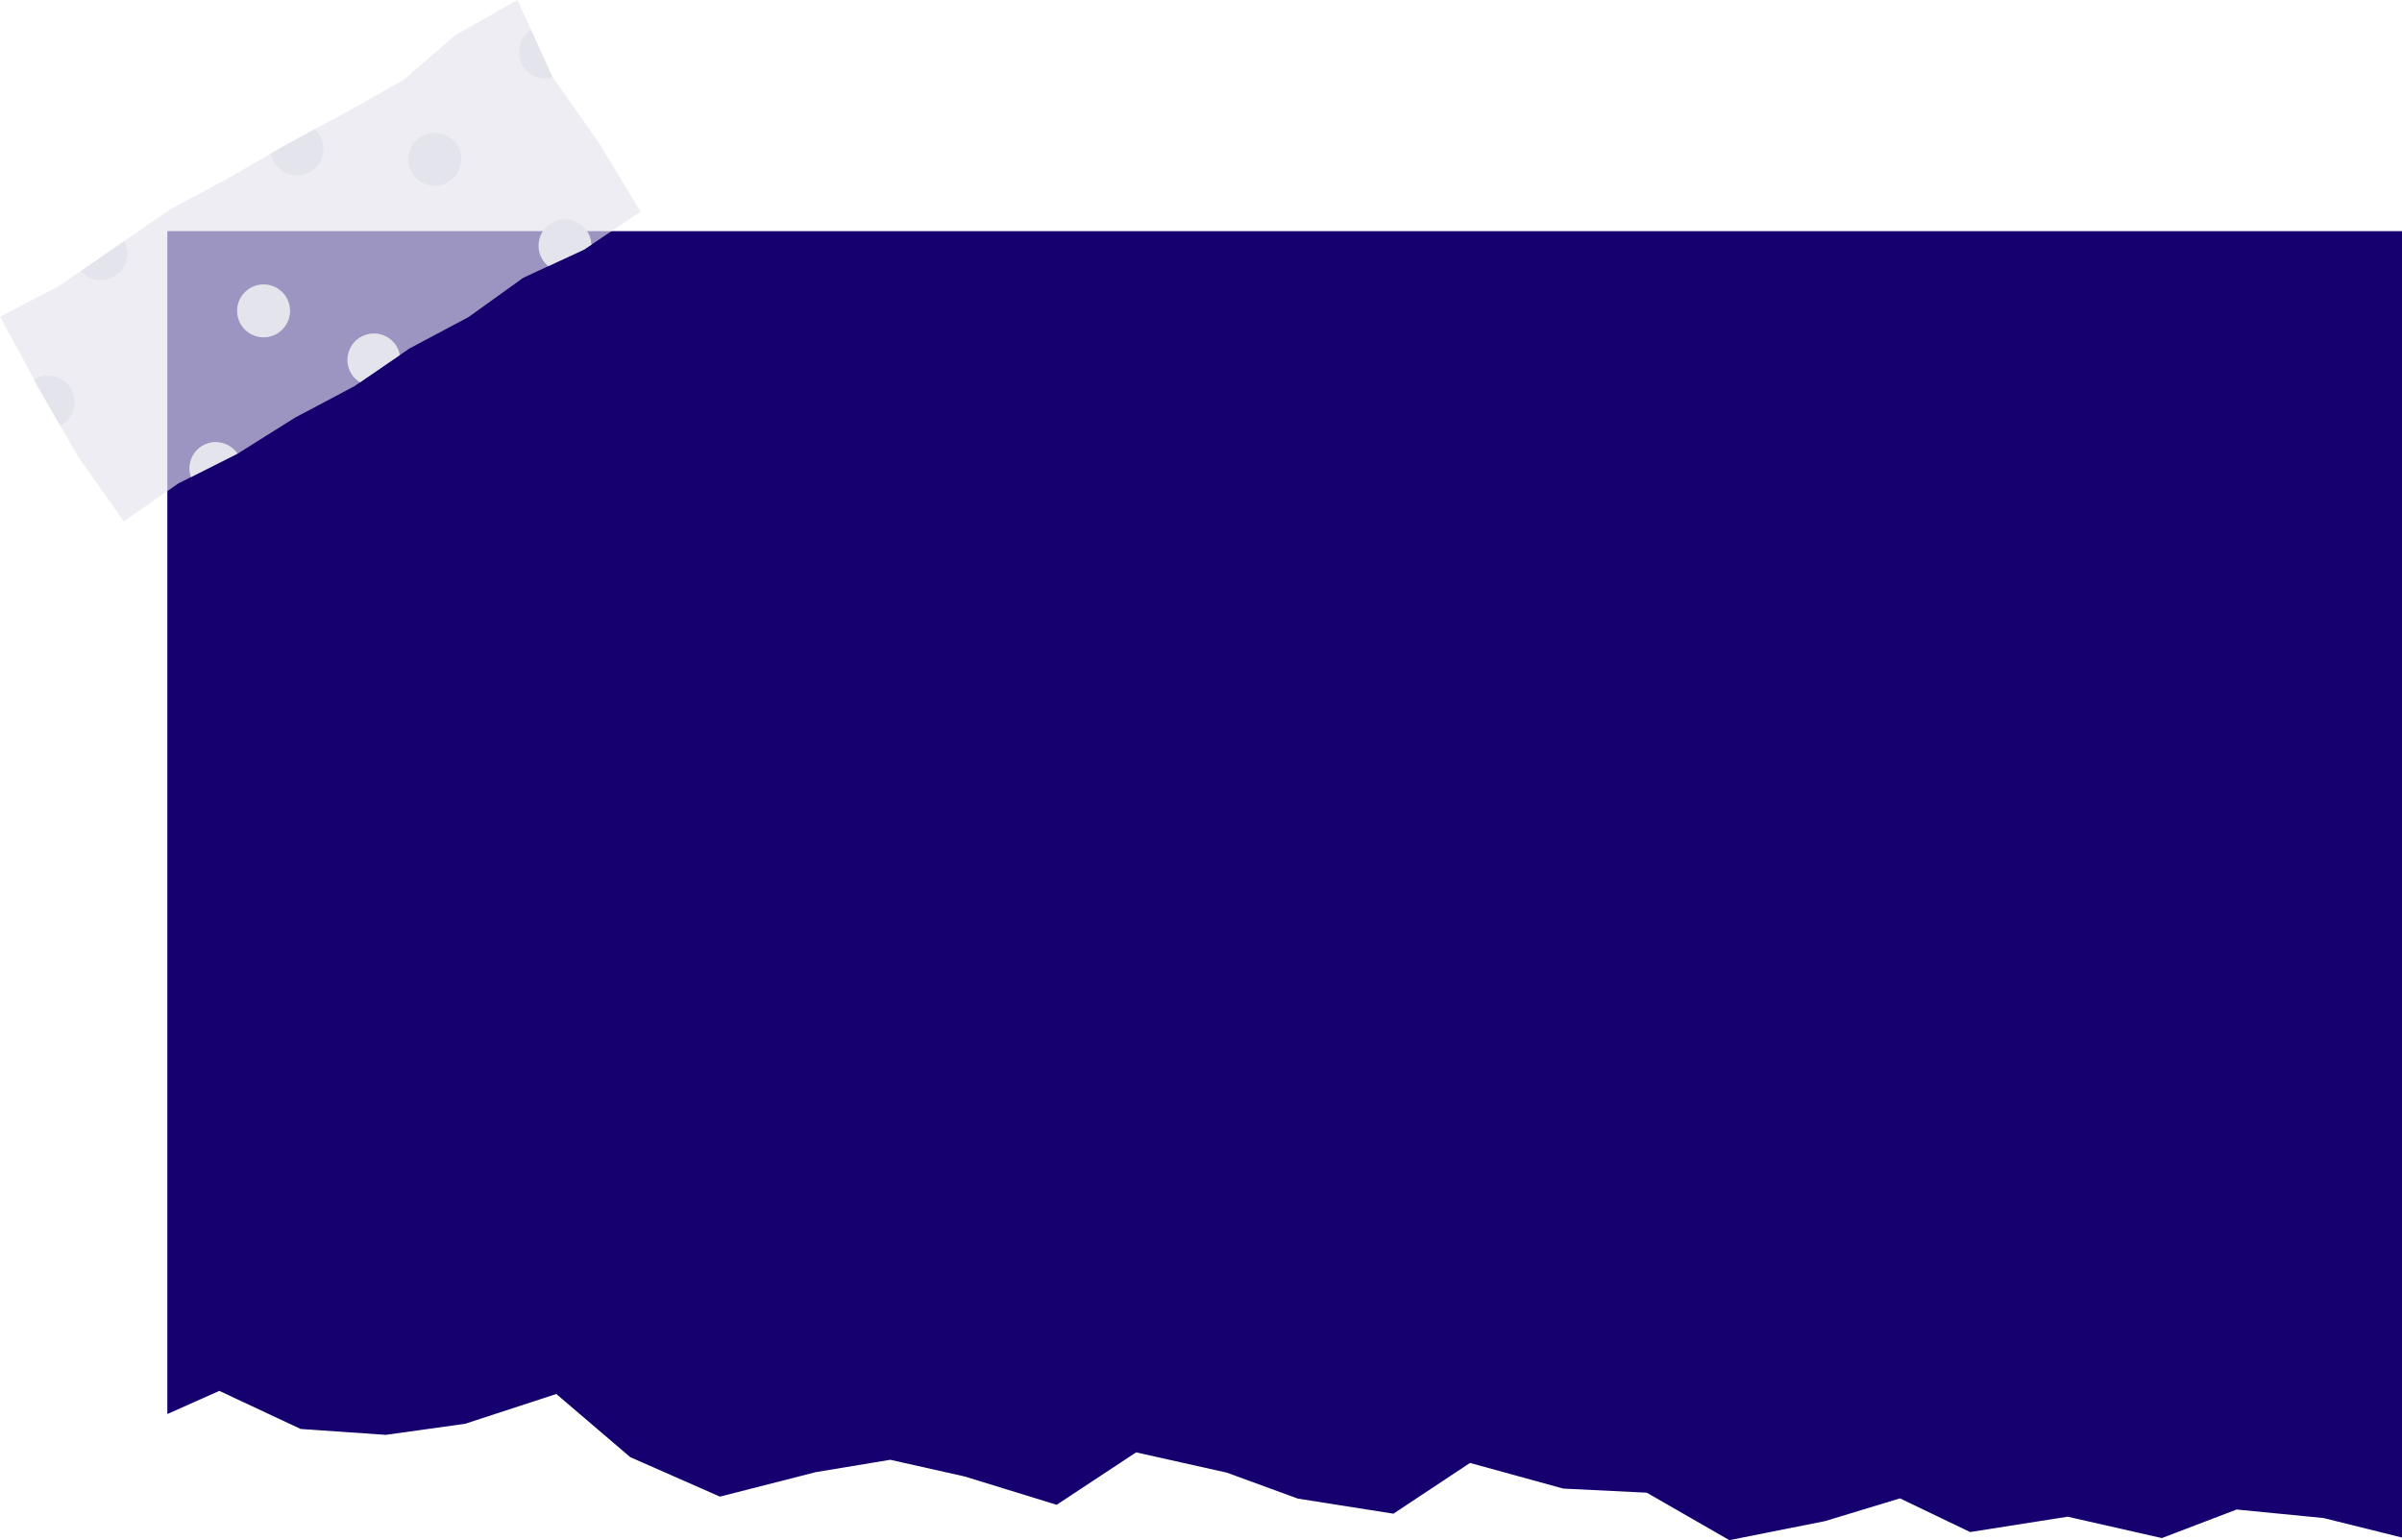<?xml version="1.0" encoding="UTF-8" standalone="no"?><svg xmlns="http://www.w3.org/2000/svg" xmlns:xlink="http://www.w3.org/1999/xlink" data-name="圖層 1" fill="#000000" height="1454.4" preserveAspectRatio="xMidYMid meet" version="1" viewBox="0.0 0.0 2268.0 1454.4" width="2268" zoomAndPan="magnify"><g id="change1_1"><path d="M158 218.27L158 1335.28 207.09 1313.42 283.89 1349.4 364.24 1354.94 439.14 1344.5 525.27 1316.36 595.08 1376 679.76 1413.28 770.22 1390.17 840.59 1378.49 910.98 1394.29 997.71 1421 1072.74 1371.48 1158.38 1390.63 1225.46 1415.16 1315.68 1429.39 1388.01 1381.47 1476.01 1405.69 1554.9 1409.56 1632.86 1454.38 1723.27 1436.39 1793.97 1414.92 1860.19 1446.73 1952.3 1432.24 2041.24 1452.42 2111.85 1425.45 2193.99 1433.5 2268 1451.91 2268 218.27 158 218.27z" fill="#160070"/></g><g><g id="change2_1" opacity="0.65"><path d="M488.51 0L521.58 72.6 565.25 134.57 604.89 199.85 551.61 235.6 493.97 262.35 442.51 299.35 386.64 329.05 334.42 364.82 278.49 394.43 224.97 428.04 168.37 456.54 116.95 492.29 73.5 430.88 35.85 365.28 0 298.91 55.97 270.03 108.05 234.05 160.14 198.08 215.84 168.1 270.55 136.47 326.19 106.37 381.28 75.38 429.61 33.42 488.51 0z" fill="#e4e4ec"/></g><g fill="#e4e4ec" id="change2_2"><path d="M107.07,261.66c12.18-6.51,16.77-21.66,10.25-33.84-.02-.04-.06-.08-.08-.12l-9.19,6.34-31.68,21.88c7.47,8.67,20.18,11.36,30.69,5.73Z"/><path d="M292.24,162.61c12.18-6.51,16.77-21.66,10.25-33.84-1.4-2.62-3.26-4.81-5.35-6.7l-26.6,14.39-14.61,8.44c.45,2.54,1.18,5.05,2.46,7.45,6.51,12.17,21.66,16.77,33.84,10.25Z"/><path d="M341.25,317.85c-12.18,6.51-16.77,21.66-10.25,33.84,2.15,4.02,5.3,7.13,8.92,9.36l37.58-25.74c-.46-2.45-1.17-4.89-2.41-7.2-6.51-12.18-21.66-16.77-33.84-10.25Z"/><path d="M67.49,367.89c-6.51-12.18-21.66-16.77-33.84-10.25-.51,.27-.93,.65-1.42,.95l3.62,6.69,21.01,36.61c.12-.06,.26-.09,.38-.16,12.18-6.51,16.77-21.66,10.25-33.84Z"/><path d="M191.97,420.38c-10.99,5.88-15.71,18.78-11.75,30.19l44.08-22.19c-7.11-10.4-20.96-14.08-32.32-8Z"/><path d="M521.71,209.98c-12.18,6.51-16.77,21.66-10.25,33.84,1.6,2.99,3.73,5.51,6.2,7.54l33.95-15.75,6.78-4.55c-.14-3.67-1-7.36-2.85-10.81-6.51-12.18-21.66-16.77-33.84-10.25Z"/><path d="M493,60.9c5.66,10.59,17.86,15.42,28.95,12.22l-.37-.52-20.18-44.29c-10.71,7.02-14.56,21.09-8.41,32.59Z"/><circle cx="248.87" cy="293.55" r="25"/><circle cx="410.46" cy="150.41" r="25"/></g></g></svg>